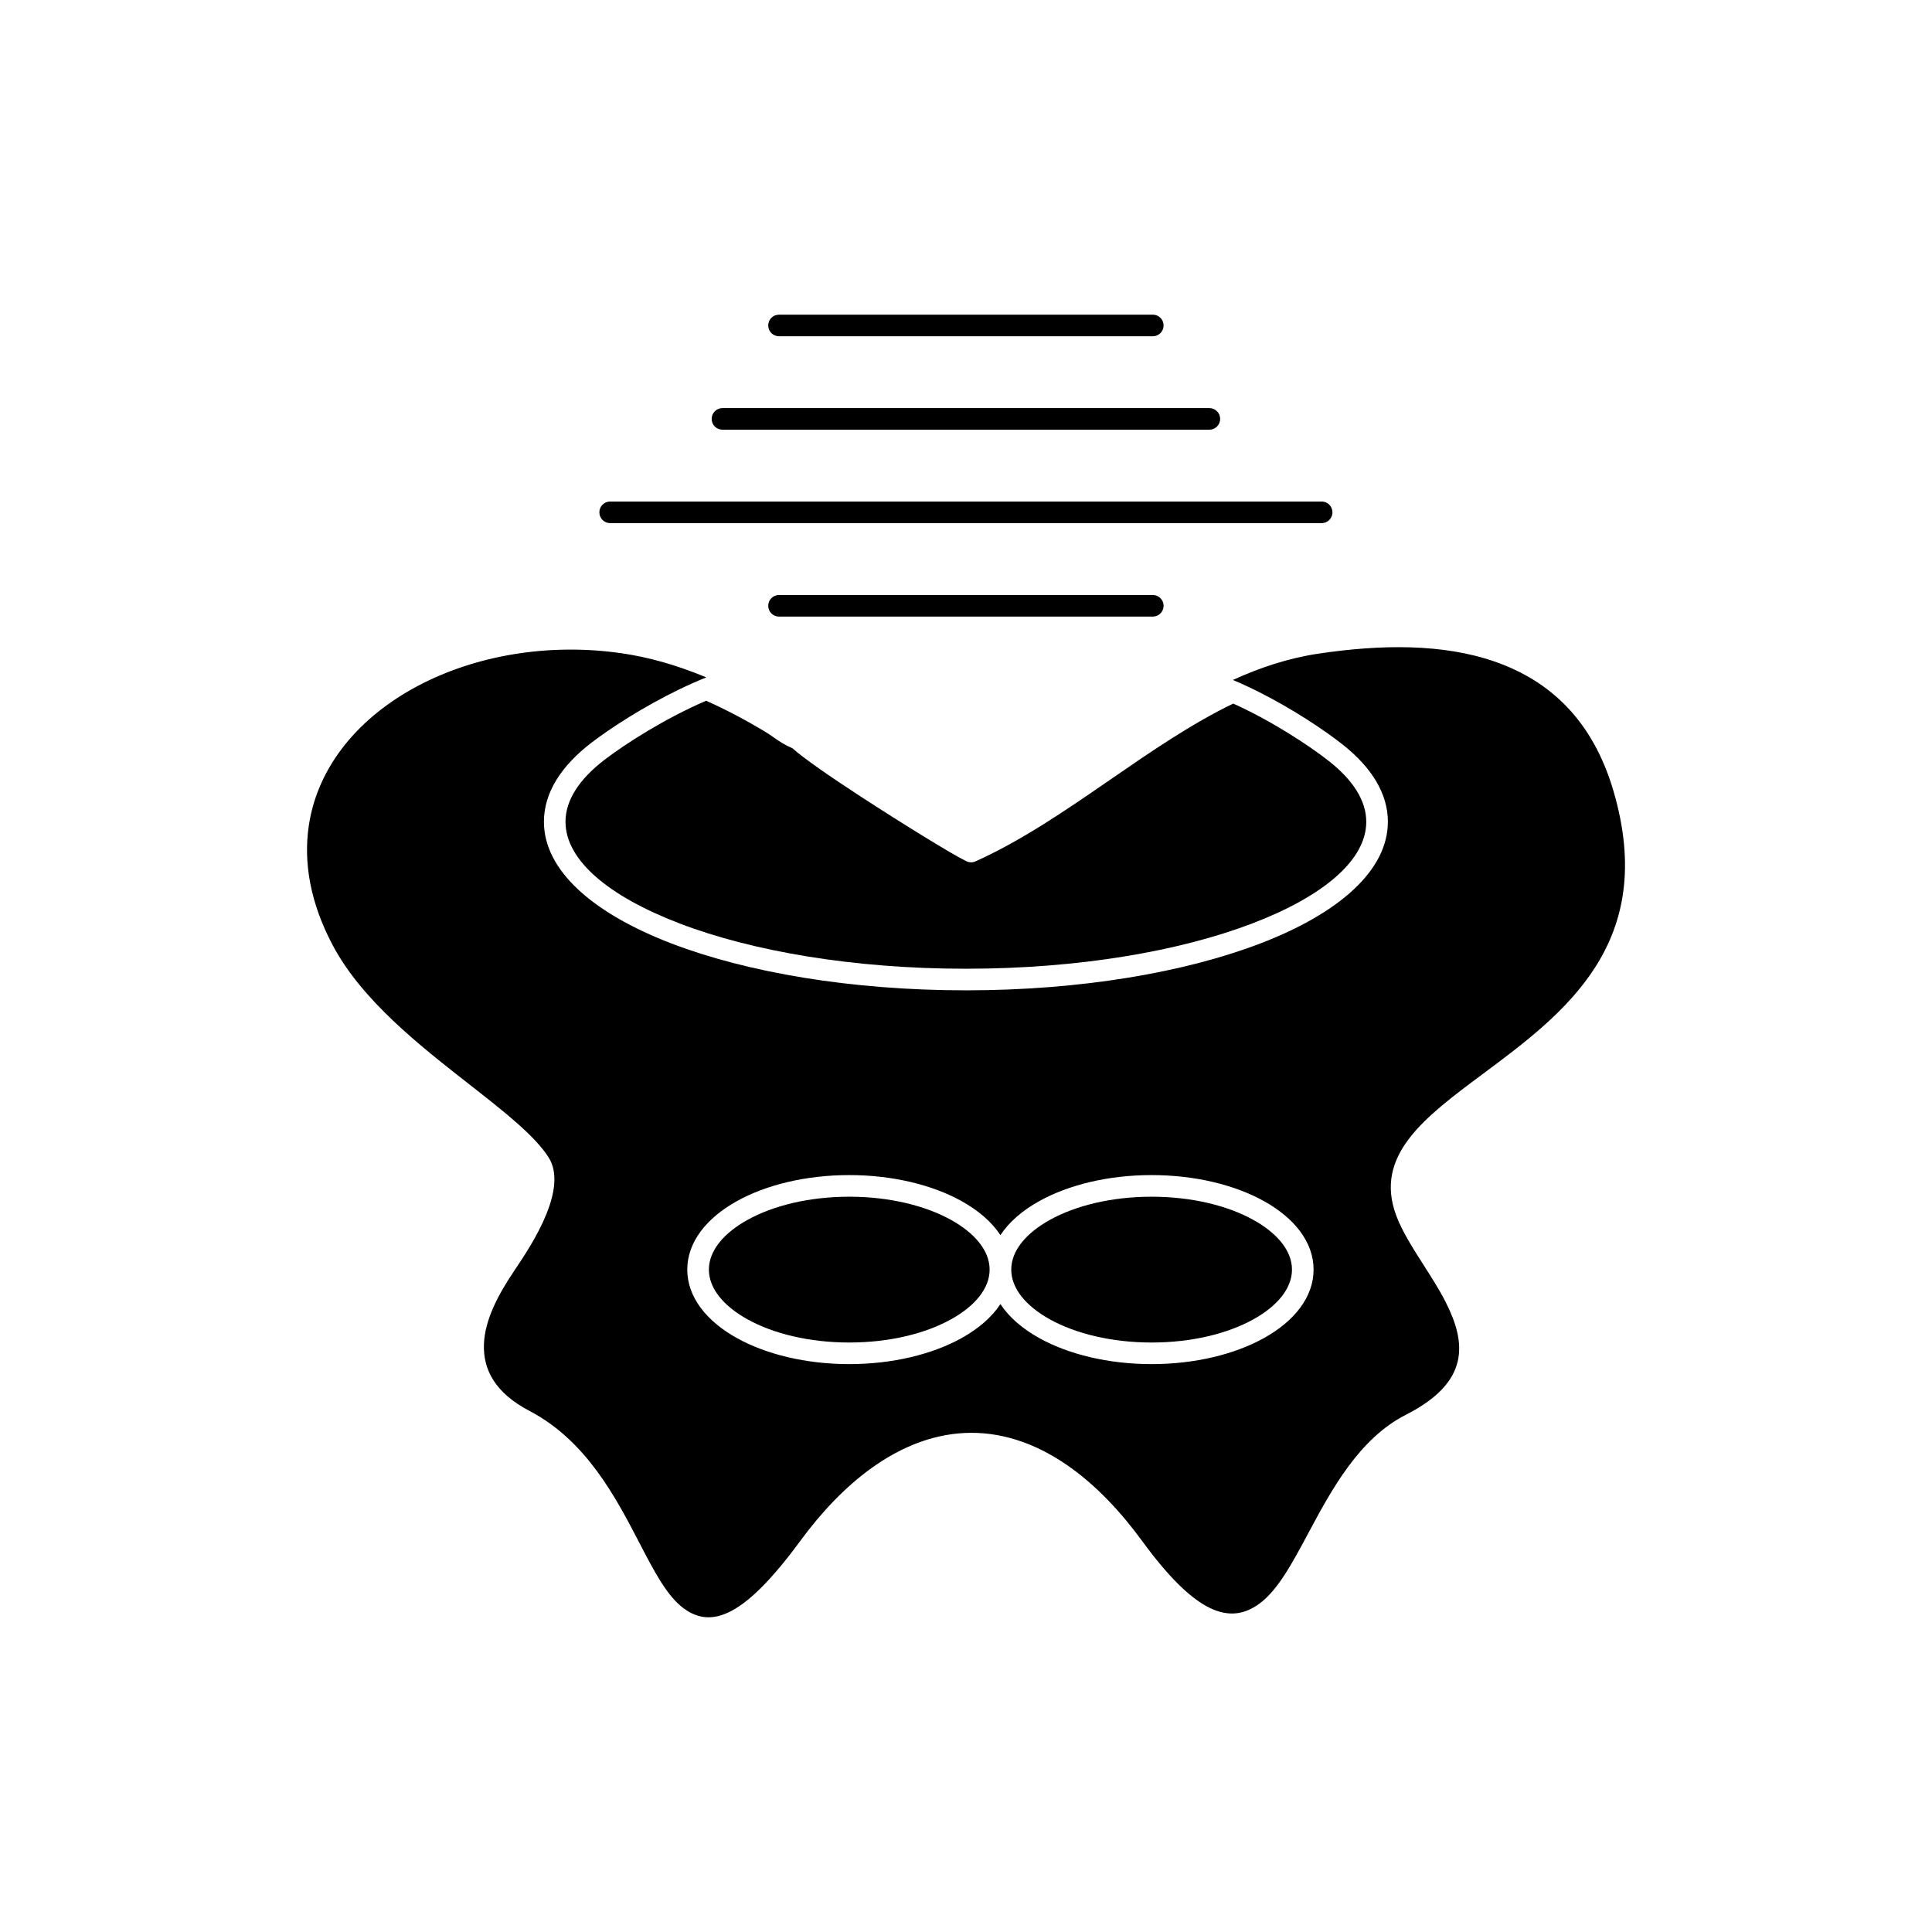 <?xml version="1.0" encoding="UTF-8"?>
<!-- Uploaded to: ICON Repo, www.iconrepo.com, Generator: ICON Repo Mixer Tools -->
<svg fill="#000000" width="800px" height="800px" version="1.1" viewBox="144 144 512 512" xmlns="http://www.w3.org/2000/svg">
 <g>
  <path d="m288.85 465.62m222.95-103.84c0 12.855-12.902 24.23-33.762 32.234-20.023 7.684-47.629 12.434-78.066 12.434s-58.043-4.75-78.066-12.434c-20.859-8.004-33.762-19.379-33.762-32.234 0-7.684 4.551-14.805 12.641-20.992 5.18-3.961 13.801-9.512 23.027-14 2.43-1.18 4.902-2.289 7.363-3.273-0.406-0.172-0.816-0.34-1.227-0.504-6.769-2.734-13.793-4.801-21.066-5.867-19.539-2.863-38.961 0.594-54.105 8.602-7.711 4.078-14.336 9.344-19.332 15.57-5.062 6.309-8.457 13.59-9.629 21.613-1.41 9.629 0.379 20.27 6.316 31.5 7.738 14.633 22.934 26.527 36.188 36.902 9.219 7.215 17.465 13.672 21.082 19.426 2.531 4.027 1.582 9.523-0.547 14.863h-0.004l-0.008-0.004-0.066 0.184c-2.324 5.734-6.027 11.301-8.496 14.961-4.332 6.422-7.781 13.043-8.031 19.402-0.27 6.793 2.93 12.961 12.102 17.766 15.031 7.875 22.867 22.965 29.086 34.941 3.969 7.648 7.328 14.113 11.773 17.383 7.367 5.414 16.07 2.25 30.812-17.816 5.91-8.043 12.137-14.422 18.543-19.098 8.711-6.359 17.758-9.598 26.785-9.625s18.125 3.152 26.934 9.625c6.344 4.664 12.531 11.012 18.422 19.082 14.27 19.539 23.316 22.207 31.004 16.594 4.902-3.578 8.668-10.613 12.957-18.629 6.148-11.484 13.449-25.129 25.926-31.469 17.008-8.641 16.031-19 10.516-29.859-1.645-3.238-3.734-6.512-5.832-9.793-2.844-4.449-5.695-8.918-7.269-13.145-5.961-15.988 7.543-26.039 22.992-37.539 21.516-16.016 46.473-34.594 34.551-75.062-5.519-18.734-16.91-29.078-31.188-34.105-13.957-4.918-30.562-4.641-47.004-2.184-7.891 1.18-15.391 3.664-22.641 6.969 2.336 0.977 4.684 2.07 6.996 3.234 8.867 4.473 17.191 10 22.125 13.902 7.664 6.062 11.961 12.996 11.961 20.457zm-142.74 93.629c11.543 0 22.055 2.625 29.715 6.867 4.508 2.496 8.066 5.57 10.348 9.043 2.281-3.473 5.84-6.547 10.348-9.043 7.66-4.242 18.172-6.867 29.715-6.867 11.543 0 22.055 2.625 29.715 6.867 8.16 4.519 13.211 10.938 13.211 18.18 0 7.242-5.047 13.66-13.211 18.18-7.66 4.242-18.172 6.867-29.715 6.867-11.543 0-22.055-2.625-29.715-6.867-4.508-2.496-8.066-5.57-10.348-9.043-2.281 3.473-5.84 6.547-10.348 9.043-7.66 4.242-18.172 6.867-29.715 6.867-11.543 0-22.055-2.625-29.715-6.867-8.16-4.519-13.211-10.938-13.211-18.18 0-7.242 5.047-13.66 13.211-18.18 7.66-4.242 18.172-6.867 29.715-6.867z" fill-rule="evenodd"/>
  <path d="m350.45 301.68c-1.582 0-2.863 1.281-2.863 2.863 0 1.582 1.281 2.863 2.863 2.863h99.051c1.582 0 2.863-1.281 2.863-2.863 0-1.582-1.281-2.863-2.863-2.863z"/>
  <path d="m305.7 276.91c-1.582 0-2.863 1.281-2.863 2.863 0 1.582 1.281 2.863 2.863 2.863h188.55c1.582 0 2.863-1.281 2.863-2.863 0-1.582-1.281-2.863-2.863-2.863z"/>
  <path d="m335.46 252.15c-1.582 0-2.863 1.281-2.863 2.863s1.281 2.863 2.863 2.863h129.03c1.582 0 2.863-1.281 2.863-2.863s-1.281-2.863-2.863-2.863z"/>
  <path d="m350.45 227.39c-1.582 0-2.863 1.281-2.863 2.863 0 1.582 1.281 2.863 2.863 2.863h99.051c1.582 0 2.863-1.281 2.863-2.863 0-1.582-1.281-2.863-2.863-2.863z"/>
  <path d="m349.06 339.44m-25.121 49.23c19.414 7.449 46.289 12.055 76.031 12.055 29.742 0 56.617-4.606 76.031-12.055 18.578-7.129 30.07-16.652 30.07-26.887 0-5.602-3.512-11.031-9.77-15.984-5.356-4.238-15.402-10.812-25.488-15.34-11.152 5.387-21.852 12.762-32.527 20.117-11.707 8.066-23.383 16.117-35.754 21.691v0.004c-0.867 0.391-1.828 0.312-2.598-0.125-3.594-1.719-16.48-9.672-27.727-16.98-8.02-5.211-15.32-10.266-18.223-12.887-2.121-0.898-3.449-1.816-4.934-2.848-0.062-0.043-0.121-0.09-0.18-0.137-0.727-0.504-1.504-1.035-2.484-1.617-4.938-2.938-10.027-5.652-15.258-7.969-10.621 4.547-21.172 11.242-26.887 15.613-6.641 5.078-10.379 10.676-10.379 16.449 0 10.234 11.492 19.762 30.07 26.887z" fill-rule="evenodd"/>
  <path d="m476.13 467.27c-6.836-3.785-16.359-6.129-26.941-6.129s-20.105 2.34-26.941 6.129c-6.336 3.508-10.258 8.184-10.258 13.191 0 5.008 3.922 9.684 10.258 13.191 6.84 3.785 16.359 6.129 26.941 6.129s20.105-2.34 26.941-6.129c6.336-3.508 10.258-8.184 10.258-13.191 0-5.008-3.922-9.684-10.258-13.191z" fill-rule="evenodd"/>
  <path d="m406.26 480.46c0-5.008-3.922-9.684-10.258-13.191-6.836-3.785-16.359-6.129-26.941-6.129s-20.105 2.34-26.941 6.129c-6.336 3.508-10.258 8.184-10.258 13.191 0 5.008 3.922 9.684 10.258 13.191 6.836 3.785 16.359 6.129 26.941 6.129s20.105-2.34 26.941-6.129c6.336-3.508 10.258-8.184 10.258-13.191z" fill-rule="evenodd"/>
 </g>
</svg>